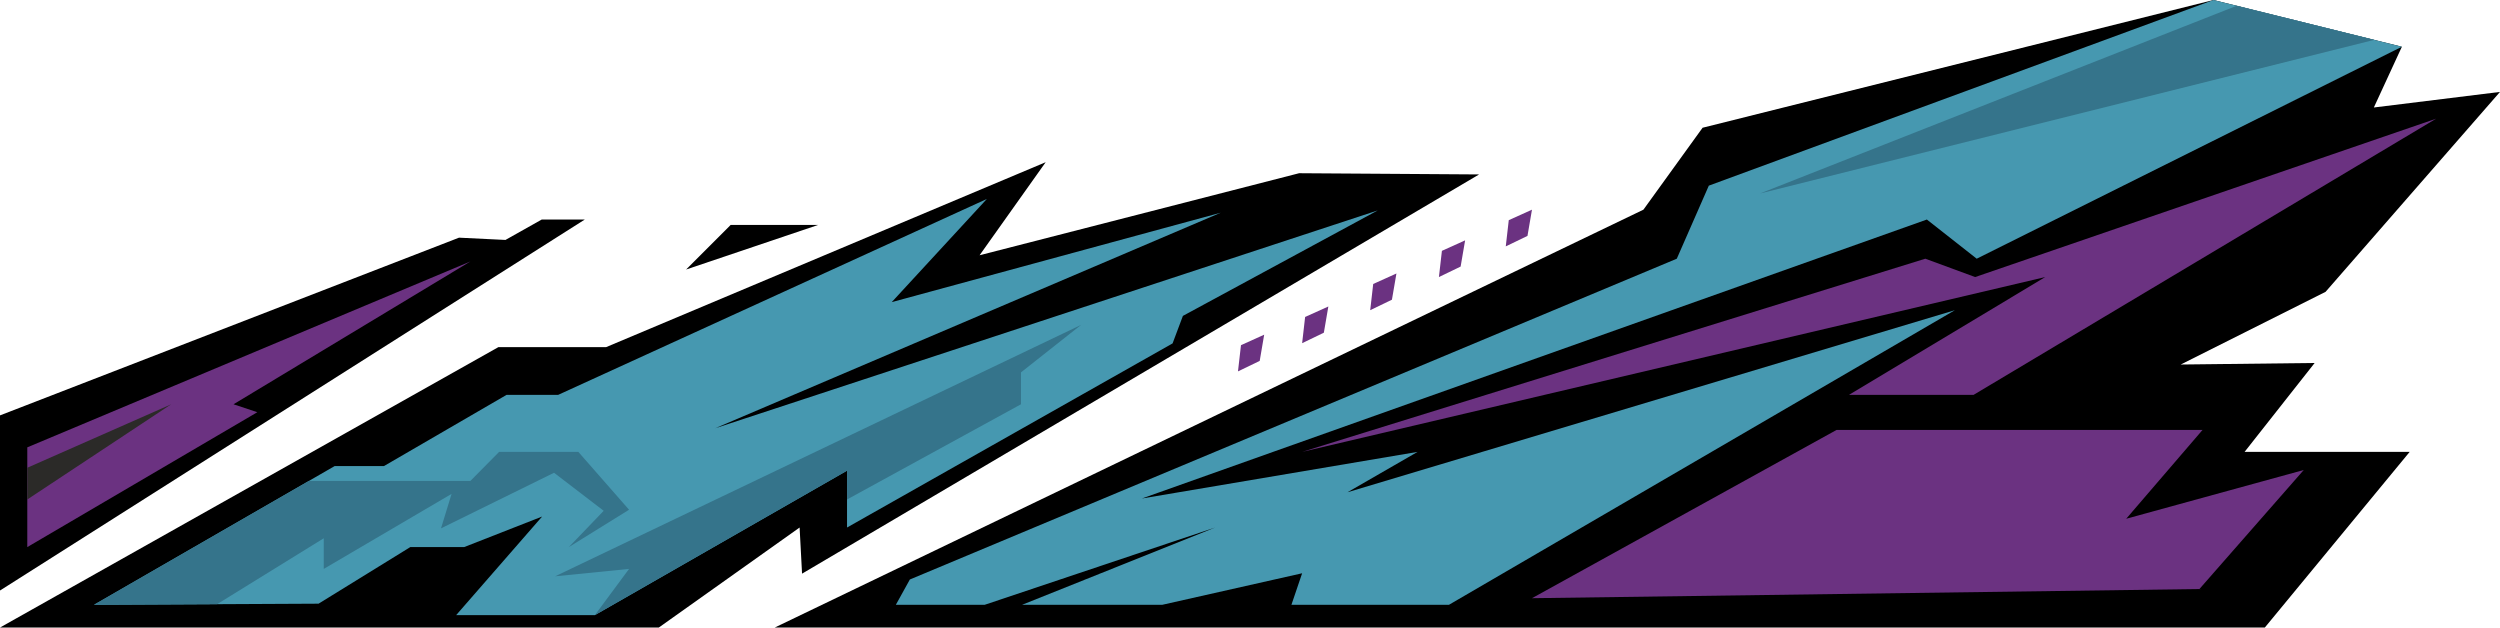 <?xml version="1.0" encoding="UTF-8"?> <svg xmlns="http://www.w3.org/2000/svg" width="2219" height="557" viewBox="0 0 2219 557" fill="none"><g clip-path="url(#clip0_706_5858)"><path d="M0 368.701V524.145L519.067 194.856H480.848L448.661 212.964L407.424 210.953L0 368.701Z" fill="black"></path><path d="M24.218 397.067L417.482 232.08L207.272 358.838L228.394 365.881L24.218 485.597V397.067Z" fill="#6B3281"></path><path d="M24.218 415.175L151.954 358.838L24.218 443.343V415.175Z" fill="#2B2A28"></path><path d="M0 557L442.405 308.091H538.034L928.157 143.962L869.475 226.569L1153.1 153.744L1312.85 154.832L711.905 509.174L709.731 468.225L584.762 557H0Z" fill="black"></path><path d="M83.343 536.844L297.011 413.701H340.762L449.632 350.481H495.418L875.953 176.577L791.503 268.17L1083.52 188.788L634.812 380.118L1222.91 186.752L1049.94 280.382L1040.78 304.807L751.822 468.225V417.772L527.978 546.002H404.863L481.174 458.48L411.986 485.597H364.164L282.767 535.826L192.661 536.285L83.343 536.844Z" fill="#4698B0"></path><path d="M287.359 477.769L192.661 536.285L83.343 536.844L274.105 426.904H417.482L443.012 401.092H513.337L558.344 452.446L504.898 485.597L535.841 453.385L491.77 419.62L391.441 468.968L400.817 438.379L287.359 504.968V477.769Z" fill="#35748B"></path><path d="M492.708 511.534L959.667 288.318L906.219 330.523V358.838L751.822 443.343V417.772L527.978 546.002L558.344 504.968L492.708 511.534Z" fill="#35748B"></path><path d="M608.969 239.233L648.542 199.651H726.187L608.969 239.233Z" fill="black"></path><path d="M1098.83 329.644L1118.11 320.337L1122.09 297.07L1101.49 306.377L1098.83 329.644Z" fill="#6B3281"></path><path d="M1155.77 304.605L1175.05 295.298L1179.04 272.031L1158.43 281.338L1155.77 304.605Z" fill="#6B3281"></path><path d="M1216.2 275.319L1235.48 266.012L1239.47 242.746L1218.86 252.053L1216.2 275.319Z" fill="#6B3281"></path><path d="M1277.18 245.913L1296.45 236.606L1300.44 213.34L1279.84 222.647L1277.18 245.913Z" fill="#6B3281"></path><path d="M1336.52 218.686L1355.79 209.379L1359.78 186.114L1339.18 195.419L1336.52 218.686Z" fill="#6B3281"></path><path d="M687.671 557L1458.69 186.114L1511.22 113.381L1964.64 0L2131.91 41.481L2107.03 95.406L2219 81.579L2064.17 259.032L1935.61 323.551L2054.49 322.17L1992.29 401.091H2138.82L2010.26 557H687.671Z" fill="black"></path><path d="M795.139 536.844L807.58 514.365L1488.32 229.626L1516.75 164.781L1964.64 0L2131.91 41.481L1754.52 229.626L1710.28 194.856L1013.56 442.464L1258.24 401.091L1196.03 436.935L1735.16 275.319L1286.05 536.844H1146.26L1155.77 508.835L1031.53 536.844H907.112L1078.56 468.225L873.934 536.844H795.139Z" fill="#4698B0"></path><path d="M1155.77 401.092L1708.9 229.626L1753.13 245.913L2162.32 105.337L1751.75 350.481H1641.16L1815.34 245.913L1155.77 401.092Z" fill="#6B3281"></path><path d="M1630.1 381.625H1954.96L1887.23 460.44L2044.82 417.16L1952.2 522.819L1359.78 530.957L1630.1 381.625Z" fill="#6B3281"></path><path d="M1562.09 171.769L1985.3 5.124L2107.35 35.388L1562.09 171.769Z" fill="#35748B"></path></g><defs><clipPath id="clip0_706_5858"><rect width="2219" height="557" fill="white"></rect></clipPath></defs></svg> 
